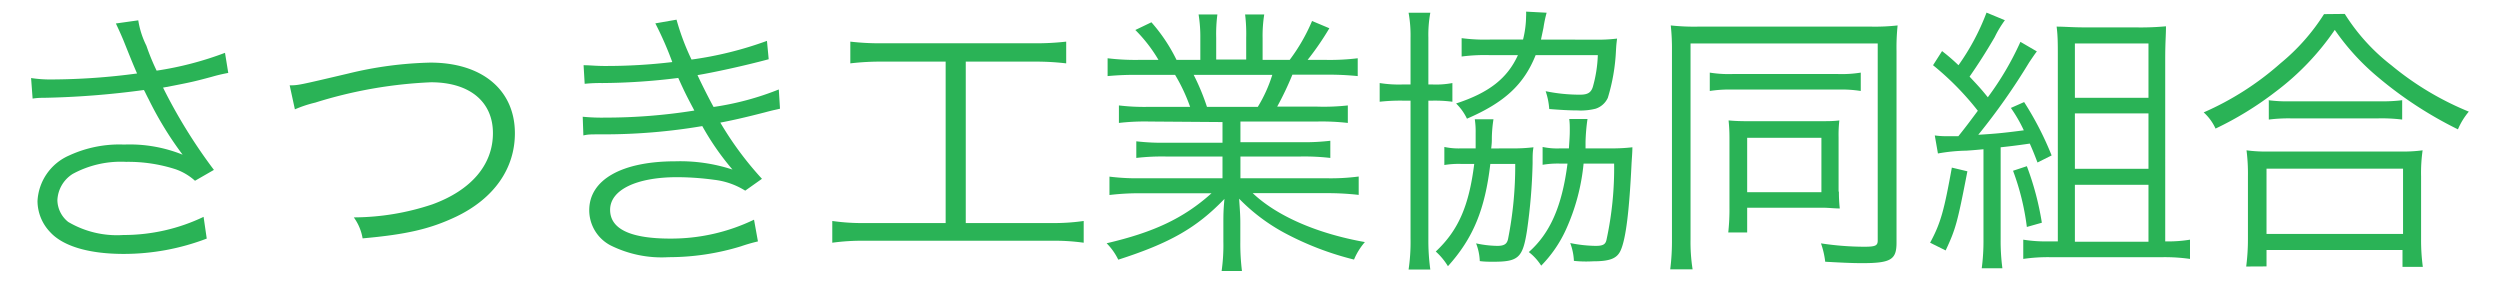 <svg id="レイヤー_1" data-name="レイヤー 1" xmlns="http://www.w3.org/2000/svg" viewBox="0 0 230 26"><defs><style>.cls-1{fill:#2ab356;}</style></defs><path class="cls-1" d="M2.86,7.18a11.83,11.83,0,0,0,2,.13,60.27,60.27,0,0,0,7.75-.55c-.39-.88-.8-1.92-1.27-3.09-.29-.68-.44-1-.68-1.51l2.06-.29a8,8,0,0,0,.75,2.34,20.12,20.12,0,0,0,.94,2.29A30.48,30.48,0,0,0,20.7,4.86L21,6.71a14.94,14.94,0,0,0-1.53.36c-1.56.42-1.88.49-3.51.81L15,8.06a48.47,48.47,0,0,0,4.68,7.57l-1.74,1a5.25,5.25,0,0,0-1.79-1.06,14.19,14.19,0,0,0-4.55-.68A9.28,9.28,0,0,0,6.69,16a3,3,0,0,0-1.41,2.42,2.61,2.61,0,0,0,1,2,8.82,8.82,0,0,0,5.07,1.2,17.05,17.05,0,0,0,7.38-1.67l.29,2a21.38,21.38,0,0,1-7.64,1.41c-3.18,0-5.57-.7-6.76-2a4.17,4.17,0,0,1-1.17-2.86A4.84,4.84,0,0,1,6.37,14.3a11,11,0,0,1,5.05-1,13,13,0,0,1,5.38.93,31.84,31.84,0,0,1-3.12-5.09c-.29-.55-.29-.6-.44-.86A78.88,78.88,0,0,1,4,9a6,6,0,0,0-1,.07Z"/><path class="cls-1" d="M26.65,7.85c.78,0,.78,0,5.41-1.09a34.73,34.73,0,0,1,7.54-1c4.76,0,7.77,2.52,7.77,6.5,0,3.25-1.92,6-5.4,7.67-2.4,1.14-4.58,1.64-8.61,2A4.56,4.56,0,0,0,32.55,20a23,23,0,0,0,7.23-1.2c3.57-1.3,5.57-3.64,5.57-6.55s-2.16-4.68-5.7-4.68A41.3,41.3,0,0,0,29,9.44a11.1,11.1,0,0,0-1.87.62Z"/><path class="cls-1" d="M53.69,6c.63,0,1.07.07,2,.07a51.21,51.21,0,0,0,6.16-.36,30.84,30.84,0,0,0-1.56-3.56l1.95-.34a22.18,22.18,0,0,0,1.38,3.67,33.39,33.39,0,0,0,6.94-1.72l.16,1.69c-2.31.62-5.1,1.22-6.55,1.46.39.85,1.09,2.23,1.48,2.93a26.25,26.25,0,0,0,6-1.61L71.76,10c-.44.11-.55.11-1.4.34-1.82.47-3.12.76-4.09.94a30.4,30.4,0,0,0,3.83,5.17l-1.54,1.09a6.88,6.88,0,0,0-2.86-1,26.12,26.12,0,0,0-3.4-.24c-3.75,0-6.17,1.17-6.17,3s2,2.65,5.54,2.65a17.55,17.55,0,0,0,7.7-1.74l.36,2a16,16,0,0,0-1.56.45,22.62,22.62,0,0,1-6.65,1,10.54,10.54,0,0,1-5.36-1.09,3.65,3.65,0,0,1-1.95-3.23c0-2.81,3-4.5,7.93-4.5a15.48,15.48,0,0,1,5.25.76,24.19,24.19,0,0,1-2.78-4,54.12,54.12,0,0,1-9.12.76c-1.25,0-1.36,0-1.82.1l-.06-1.72a18.11,18.11,0,0,0,2.08.08,51.72,51.72,0,0,0,8.19-.65c-.67-1.27-.83-1.56-1.48-3a57.94,57.94,0,0,1-7,.47,14,14,0,0,0-1.61.07Z"/><path class="cls-1" d="M81.23,5.67a23.42,23.42,0,0,0-3,.16v-2a23.38,23.38,0,0,0,3,.15H95.09a24,24,0,0,0,3-.15v2a23.75,23.75,0,0,0-3-.16H88.85V20.52H96.7a19.22,19.22,0,0,0,3-.19v2a19.4,19.4,0,0,0-3-.18H79.62a20.13,20.13,0,0,0-3.05.18v-2a19.47,19.47,0,0,0,3.07.19H87V5.67Z"/><path class="cls-1" d="M105.72,11.18a20.79,20.79,0,0,0-2.78.13V9.7a19.51,19.51,0,0,0,2.78.13h3.77a16.17,16.17,0,0,0-1.38-2.94h-3.27A27,27,0,0,0,101.9,7V5.36a21,21,0,0,0,2.88.15h1.8a13.59,13.59,0,0,0-2.13-2.75l1.48-.71a15.45,15.45,0,0,1,2.31,3.46h2.19v-2a12.89,12.89,0,0,0-.16-2.18H112a14.06,14.06,0,0,0-.11,2.15v2h2.76v-2a14.8,14.8,0,0,0-.1-2.15h1.76a12.54,12.54,0,0,0-.15,2.18v2h2.49a16.8,16.8,0,0,0,2.06-3.58l1.59.67a26,26,0,0,1-2,2.91H122a21,21,0,0,0,2.91-.15V7a27.32,27.32,0,0,0-2.94-.13h-3.07a28.31,28.31,0,0,1-1.4,2.94h3.69A20.26,20.26,0,0,0,124,9.7v1.61a21.19,21.19,0,0,0-2.81-.13h-7.07v1.9h5.46a20.26,20.26,0,0,0,2.81-.13v1.58a20.91,20.91,0,0,0-2.81-.13h-5.46v2H122a19.87,19.87,0,0,0,3-.16v1.69a25.53,25.53,0,0,0-2.94-.16h-6.81c2.23,2.11,5.93,3.72,10.32,4.5a5.92,5.92,0,0,0-1,1.61,27.55,27.55,0,0,1-6.37-2.44A17.23,17.23,0,0,1,114,18.28c.08,1.17.11,1.63.11,2.21v1.74a20.38,20.38,0,0,0,.15,2.7h-1.87a17.14,17.14,0,0,0,.16-2.73V20.49c0-.6,0-1.17.1-2.19-2.55,2.65-5,4.06-9.77,5.59a5.62,5.62,0,0,0-1.07-1.51c4.29-1,7.07-2.28,9.65-4.6H105a23.07,23.07,0,0,0-2.93.16V16.25a20.51,20.51,0,0,0,2.93.15h7.47v-2h-5.15a20.41,20.41,0,0,0-2.78.13V13a20.41,20.41,0,0,0,2.78.13h5.15v-1.9Zm10-1.35a13.1,13.1,0,0,0,1.33-2.94h-7.23a20.61,20.61,0,0,1,1.22,2.94Z"/><path class="cls-1" d="M129.77,3.48a11.9,11.9,0,0,0-.18-2.31h2a11.16,11.16,0,0,0-.18,2.29V7.77h.33a8.07,8.07,0,0,0,1.88-.13V9.36a12.31,12.31,0,0,0-1.85-.1h-.36V22a19.29,19.29,0,0,0,.18,2.8h-2a17.36,17.36,0,0,0,.18-2.83V9.26h-.68a17.22,17.22,0,0,0-2.16.1V7.64a11.1,11.1,0,0,0,2.16.13h.68Zm9.12,10.17a15.86,15.86,0,0,0,2.19-.1C141,14,141,14.33,141,15a50.81,50.81,0,0,1-.52,6.24c-.39,2.47-.78,2.84-3.09,2.84-.34,0-.84,0-1.25-.06a5,5,0,0,0-.34-1.63,9.77,9.77,0,0,0,1.95.23c.65,0,.91-.18,1-.68a34.43,34.43,0,0,0,.65-6.86h-2.29c-.49,4.19-1.58,6.84-3.9,9.41a6,6,0,0,0-1.12-1.35c2.06-1.93,3.05-4.16,3.54-8.06h-1.22a8.31,8.31,0,0,0-1.53.1V13.52a6.4,6.4,0,0,0,1.61.13h1.27c0-.57,0-1,0-1.43a7.41,7.41,0,0,0-.08-1.25h1.72a12.17,12.17,0,0,0-.15,1.69c0,.36,0,.49-.06,1Zm7.83-10a15,15,0,0,0,2.05-.1c-.07.59-.07.59-.1,1.09A17.53,17.53,0,0,1,147.92,9a1.87,1.87,0,0,1-1.12,1,5.63,5.63,0,0,1-1.67.16c-.72,0-1.61-.05-2.6-.13a6.46,6.46,0,0,0-.33-1.64,15.42,15.42,0,0,0,3.17.32c.7,0,1-.19,1.17-.71A12.11,12.11,0,0,0,147,5.07h-5.72c-1.09,2.73-2.89,4.37-6.32,5.85a4.86,4.86,0,0,0-1-1.4c3.07-1,4.73-2.34,5.69-4.45H137a16.54,16.54,0,0,0-2.53.13V3.51a16.52,16.52,0,0,0,2.6.13h3.05a9.17,9.17,0,0,0,.28-2.13,3.24,3.24,0,0,0,0-.44l1.89.1A11.38,11.38,0,0,0,142,2.55c-.08.39-.13.62-.23,1.09Zm1.3,10a16.37,16.37,0,0,0,2.16-.1c0,.46-.05,1-.08,1.56-.21,4.34-.52,6.86-1,7.93-.34.75-1,1-2.55,1A10.51,10.51,0,0,1,144.8,24a5.33,5.33,0,0,0-.34-1.64,12.23,12.23,0,0,0,2.34.26c.67,0,.91-.13,1-.57a31.09,31.09,0,0,0,.7-7h-2.81a19.05,19.05,0,0,1-1.64,6.11,11.55,11.55,0,0,1-2.26,3.28,4.85,4.85,0,0,0-1.14-1.25c1.95-1.72,3.06-4.21,3.56-8.14h-.7a8.49,8.49,0,0,0-1.59.11V13.52a6.43,6.43,0,0,0,1.66.13h.76c.05-.78.08-1.14.08-1.61s0-.7-.05-1.09h1.68a17.42,17.42,0,0,0-.18,2.1c0,.24,0,.34,0,.6Z"/><path class="cls-1" d="M153.82,4.68a19.74,19.74,0,0,0-.11-2.34,20,20,0,0,0,2.48.11h16a19,19,0,0,0,2.39-.11,19.89,19.89,0,0,0-.1,2.37V22.33c0,1.56-.52,1.88-3.18,1.88-1,0-2.1-.06-3.38-.13a7.8,7.8,0,0,0-.39-1.69,26.94,26.94,0,0,0,4,.31c1,0,1.22-.1,1.22-.57V4H155.53v18a16,16,0,0,0,.19,2.78h-2.06a20.64,20.64,0,0,0,.16-2.78V4.68Zm3.48,2a11,11,0,0,0,2.11.13h9.67a11,11,0,0,0,2.11-.13V8.37a11.29,11.29,0,0,0-2.06-.13h-9.75a11.82,11.82,0,0,0-2.08.13V6.63Zm11.88,11a13.19,13.19,0,0,0,.08,1.5c-.52,0-1-.07-1.61-.07h-6.91v2.28H159a20,20,0,0,0,.11-2.39V12.66a15.44,15.44,0,0,0-.08-1.58c.55.05,1.07.07,1.74.07h6.56c.85,0,1.32,0,1.89-.07a11.75,11.75,0,0,0-.07,1.56v4.94Zm-8.44,0h6.83v-5h-6.83Z"/><path class="cls-1" d="M181,15.76c-.91,4.7-1.07,5.3-2,7.28l-1.43-.71c1-1.84,1.3-3.06,2-6.91Zm-3-3.3a7.46,7.46,0,0,0,1.17.07l1,0c.8-1,1-1.28,1.79-2.34A26,26,0,0,0,177.84,6l.83-1.3A17.76,17.76,0,0,1,180.18,6a21.24,21.24,0,0,0,2.58-4.84l1.69.7a9.86,9.86,0,0,0-.94,1.56C182.7,4.81,182,5.9,181.2,7.05c.85.91,1,1.06,1.68,1.9a27.38,27.38,0,0,0,3-5.1l1.51.88c-.2.26-.36.5-.7,1A58.94,58.94,0,0,1,182,12.4c1.59-.1,2.19-.15,4.19-.41A13.27,13.27,0,0,0,185,9.93l1.22-.54a29.12,29.12,0,0,1,2.53,4.91l-1.3.65c-.34-.89-.45-1.15-.71-1.74-1.22.18-2.1.28-2.68.34V22a19.22,19.22,0,0,0,.16,2.68h-1.9a19.1,19.1,0,0,0,.16-2.68V13.73c-.81.08-1.14.1-1.56.13a16.27,16.27,0,0,0-2.63.26Zm8.47,2.83a26.26,26.26,0,0,1,1.38,5.2l-1.38.39a22.75,22.75,0,0,0-1.27-5.17Zm12.95,6.92a12.23,12.23,0,0,0,2.06-.16v1.77a16.76,16.76,0,0,0-2.5-.16h-10.4a15.83,15.83,0,0,0-2.44.16V22.05a13.07,13.07,0,0,0,2.18.16h1V5.12c0-1.06,0-1.82-.11-2.67.76,0,1.43.07,2.6.07h4.63a25.45,25.45,0,0,0,2.83-.1c0,.86-.07,1.43-.07,3V22.21ZM190.89,9h6.77V4h-6.77Zm0,6.53h6.77V10.43h-6.77Zm0,6.71h6.77V17h-6.77Z"/><path class="cls-1" d="M215.72,1.28A18.18,18.18,0,0,0,220,6a27.37,27.37,0,0,0,7.13,4.27,6.46,6.46,0,0,0-1,1.63,36.15,36.15,0,0,1-7.33-4.78,21.72,21.72,0,0,1-4-4.37,24.1,24.1,0,0,1-5.46,5.7,30.42,30.42,0,0,1-5.51,3.38,4.56,4.56,0,0,0-1.09-1.49,26.89,26.89,0,0,0,7.07-4.52,18.93,18.93,0,0,0,4-4.52Zm-9.07,23.24a19.56,19.56,0,0,0,.16-2.55V16.22a16.94,16.94,0,0,0-.13-2.39,13.24,13.24,0,0,0,2,.11h12.2a13.47,13.47,0,0,0,2-.11,14.82,14.82,0,0,0-.14,2.39V22a18.56,18.56,0,0,0,.16,2.55h-1.87V23H208.52v1.51Zm1.87-3h12.56v-6H208.52Zm.18-12.3a13.27,13.27,0,0,0,2.06.1h8.06a15.27,15.27,0,0,0,2.18-.1V11a15.41,15.41,0,0,0-2.18-.11h-8.09a14.65,14.65,0,0,0-2,.11V9.18Z"/></svg>